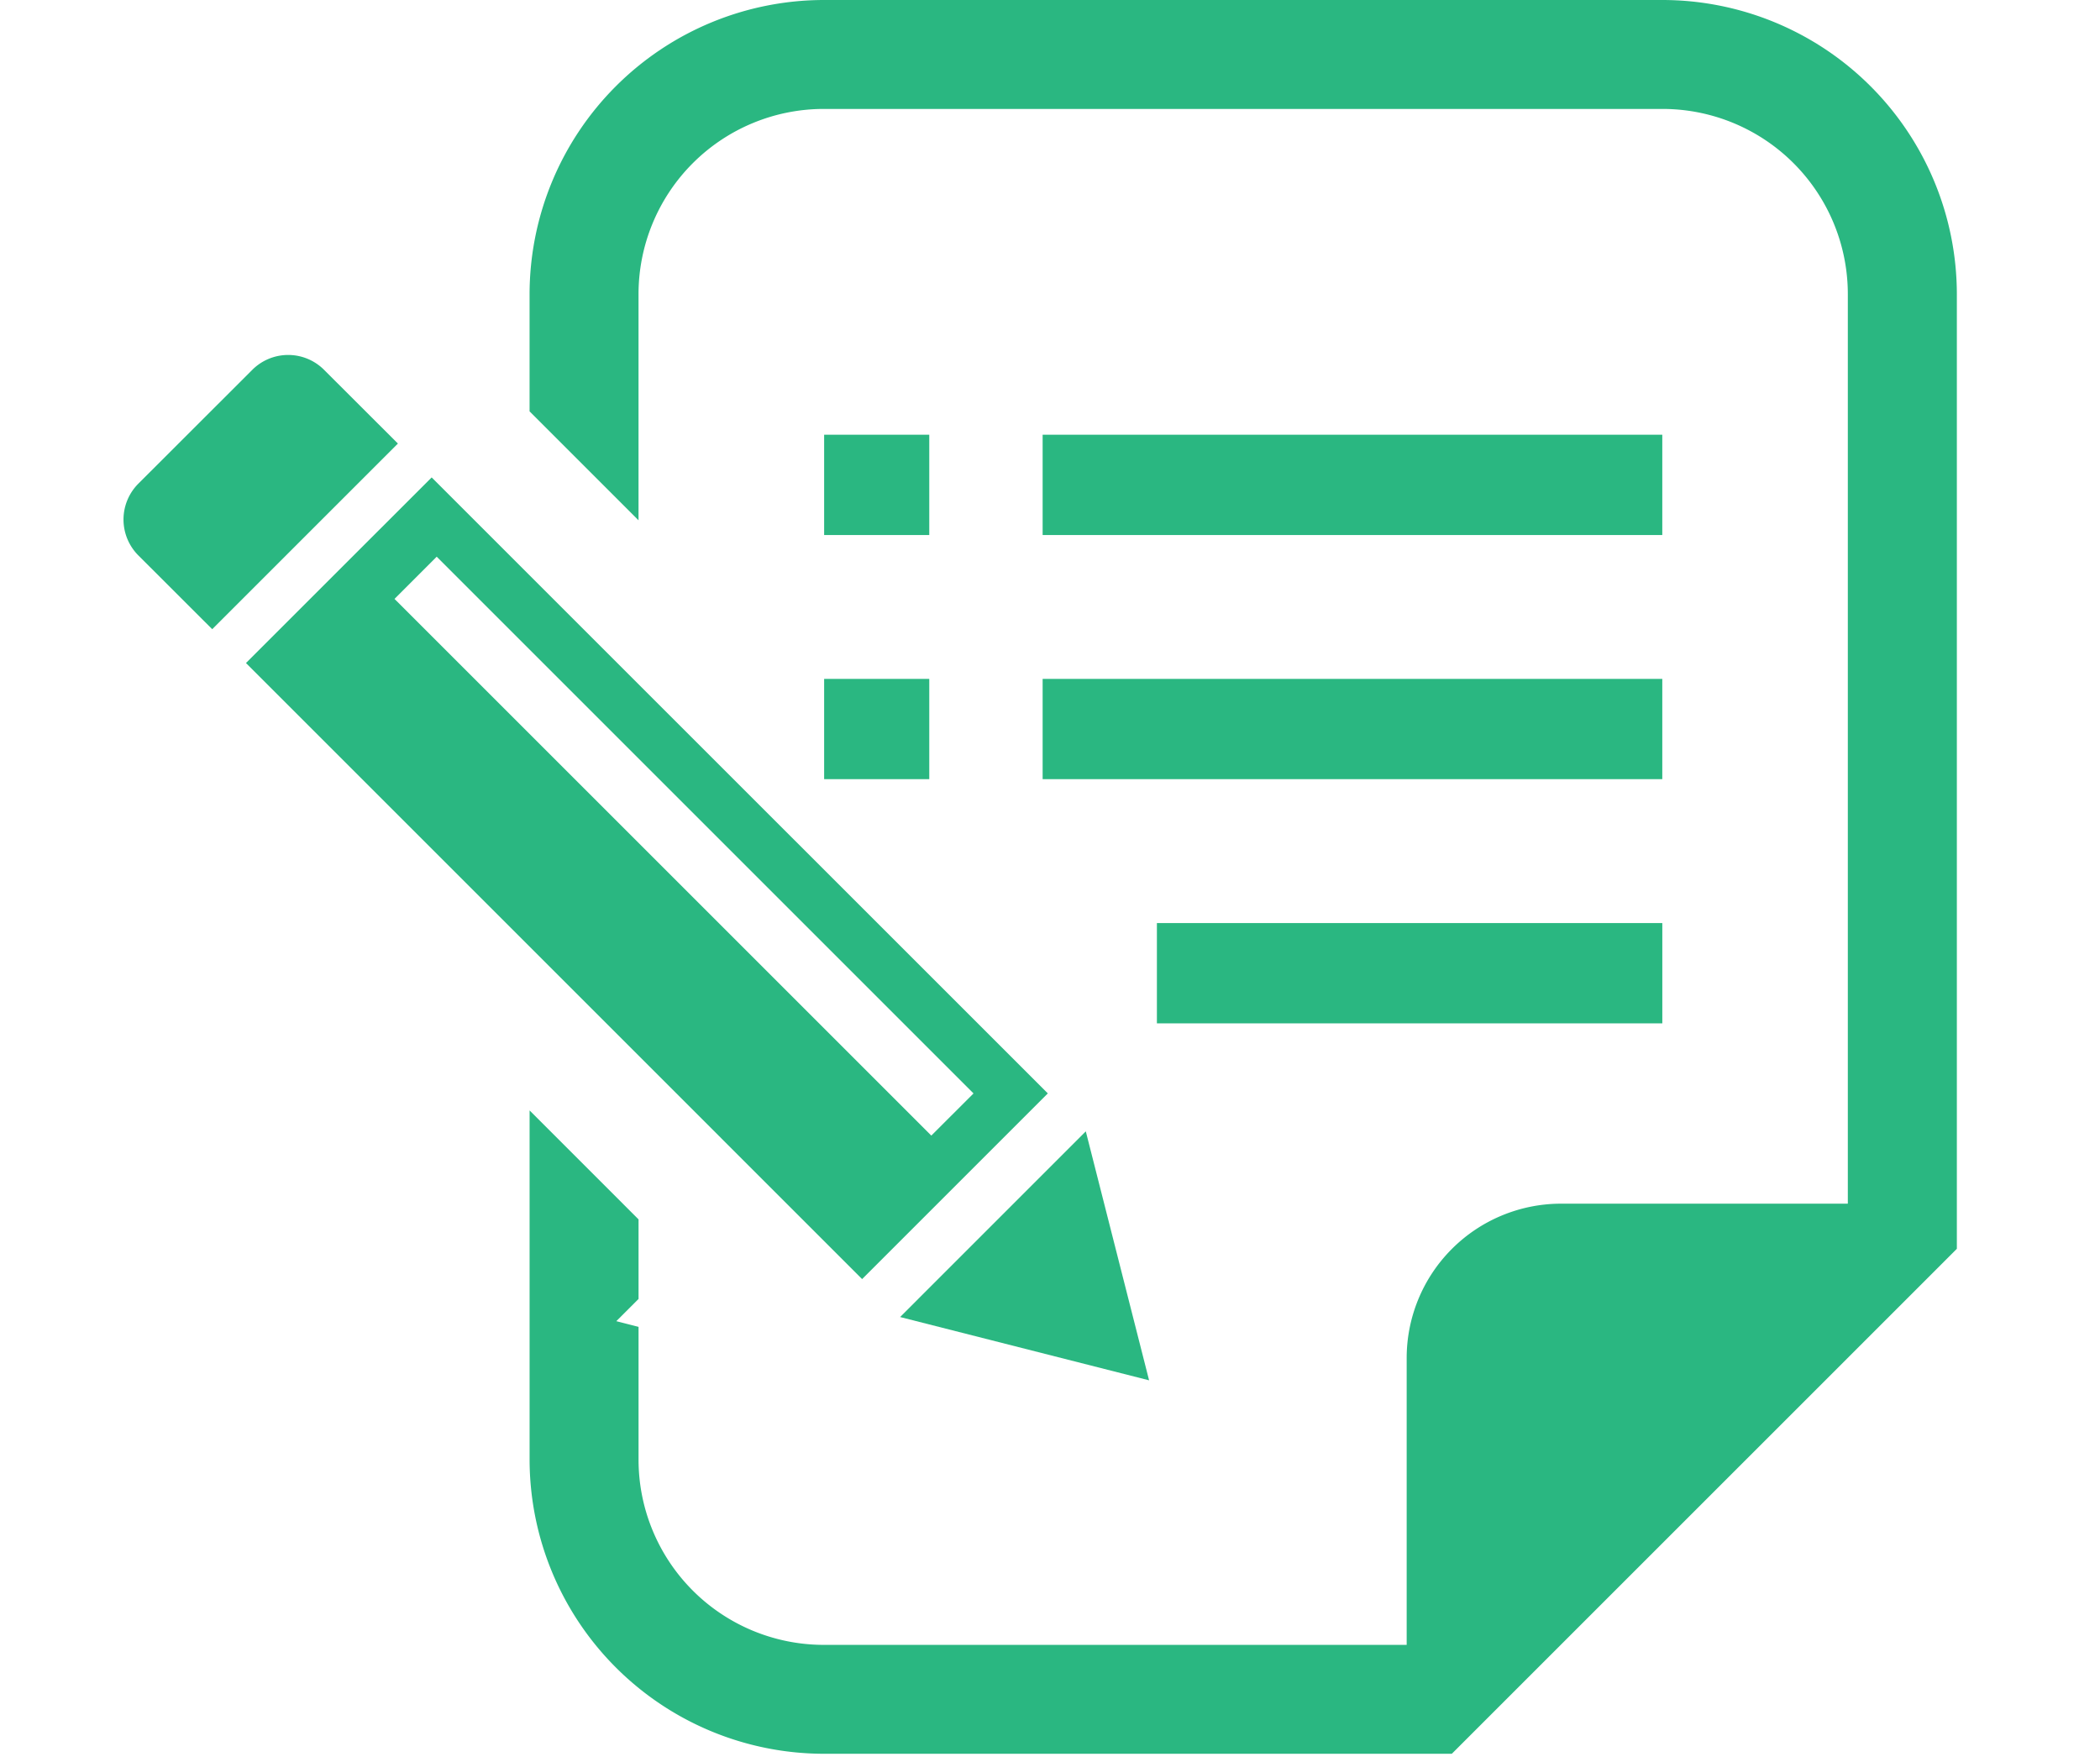 <svg xmlns="http://www.w3.org/2000/svg" width="85" height="71.326" viewBox="0 0 85 71.326">
  <g id="グループ_17184" data-name="グループ 17184" transform="translate(-2532 3387.326)">
    <rect id="長方形_9775" data-name="長方形 9775" width="85" height="71" transform="translate(2532 -3387)" fill="none"/>
    <g id="署名アイコン" transform="translate(2537 -3398.385)">
      <path id="パス_48061" data-name="パス 48061" d="M8.117,110.8a2.053,2.053,0,0,0-2.905,0L.6,115.408a2.056,2.056,0,0,0,0,2.905L3.59,121.3l7.516-7.515Z" transform="translate(0 -84.769)" fill="#2ab781"/>
      <path id="パス_48062" data-name="パス 48062" d="M226.962,337.156,224.4,327.077l-7.516,7.517Z" transform="translate(-185.451 -270.217)" fill="#2ab781"/>
      <path id="パス_48063" data-name="パス 48063" d="M66.656,169.337,41.716,144.4,34.2,151.914l24.939,24.94ZM41.92,147.609l21.728,21.729-1.708,1.707L40.212,149.318Z" transform="translate(-29.244 -114.013)" fill="#2ab781"/>
      <rect id="長方形_9766" data-name="長方形 9766" width="4.255" height="4.061" transform="translate(28.358 28.658)" fill="#2ab781"/>
      <rect id="長方形_9767" data-name="長方形 9767" width="4.255" height="4.059" transform="translate(28.358 38.543)" fill="#2ab781"/>
      <rect id="長方形_9768" data-name="長方形 9768" width="25.081" height="4.061" transform="translate(37.202 28.658)" fill="#2ab781"/>
      <rect id="長方形_9769" data-name="長方形 9769" width="25.081" height="4.059" transform="translate(37.202 38.543)" fill="#2ab781"/>
      <rect id="長方形_9770" data-name="長方形 9770" width="20.457" height="4.06" transform="translate(41.827 48.428)" fill="#2ab781"/>
      <path id="パス_48064" data-name="パス 48064" d="M159.259,11.059H125.311A11.923,11.923,0,0,0,113.4,22.969v4.743l4.41,4.411V22.969a7.5,7.5,0,0,1,7.5-7.5h33.948a7.5,7.5,0,0,1,7.5,7.5V59.788H155.152a6.251,6.251,0,0,0-6.25,6.251V77.649H125.311a7.5,7.5,0,0,1-7.5-7.5V64.775l-.9-.23.9-.9V60.424l-4.41-4.41V70.148a11.924,11.924,0,0,0,11.911,11.91h25.417l1.292-1.292,17.859-17.859,1.291-1.292V22.969A11.923,11.923,0,0,0,159.259,11.059Z" transform="translate(-96.965 0)" fill="#2ab781"/>
    </g>
  </g>
</svg>
